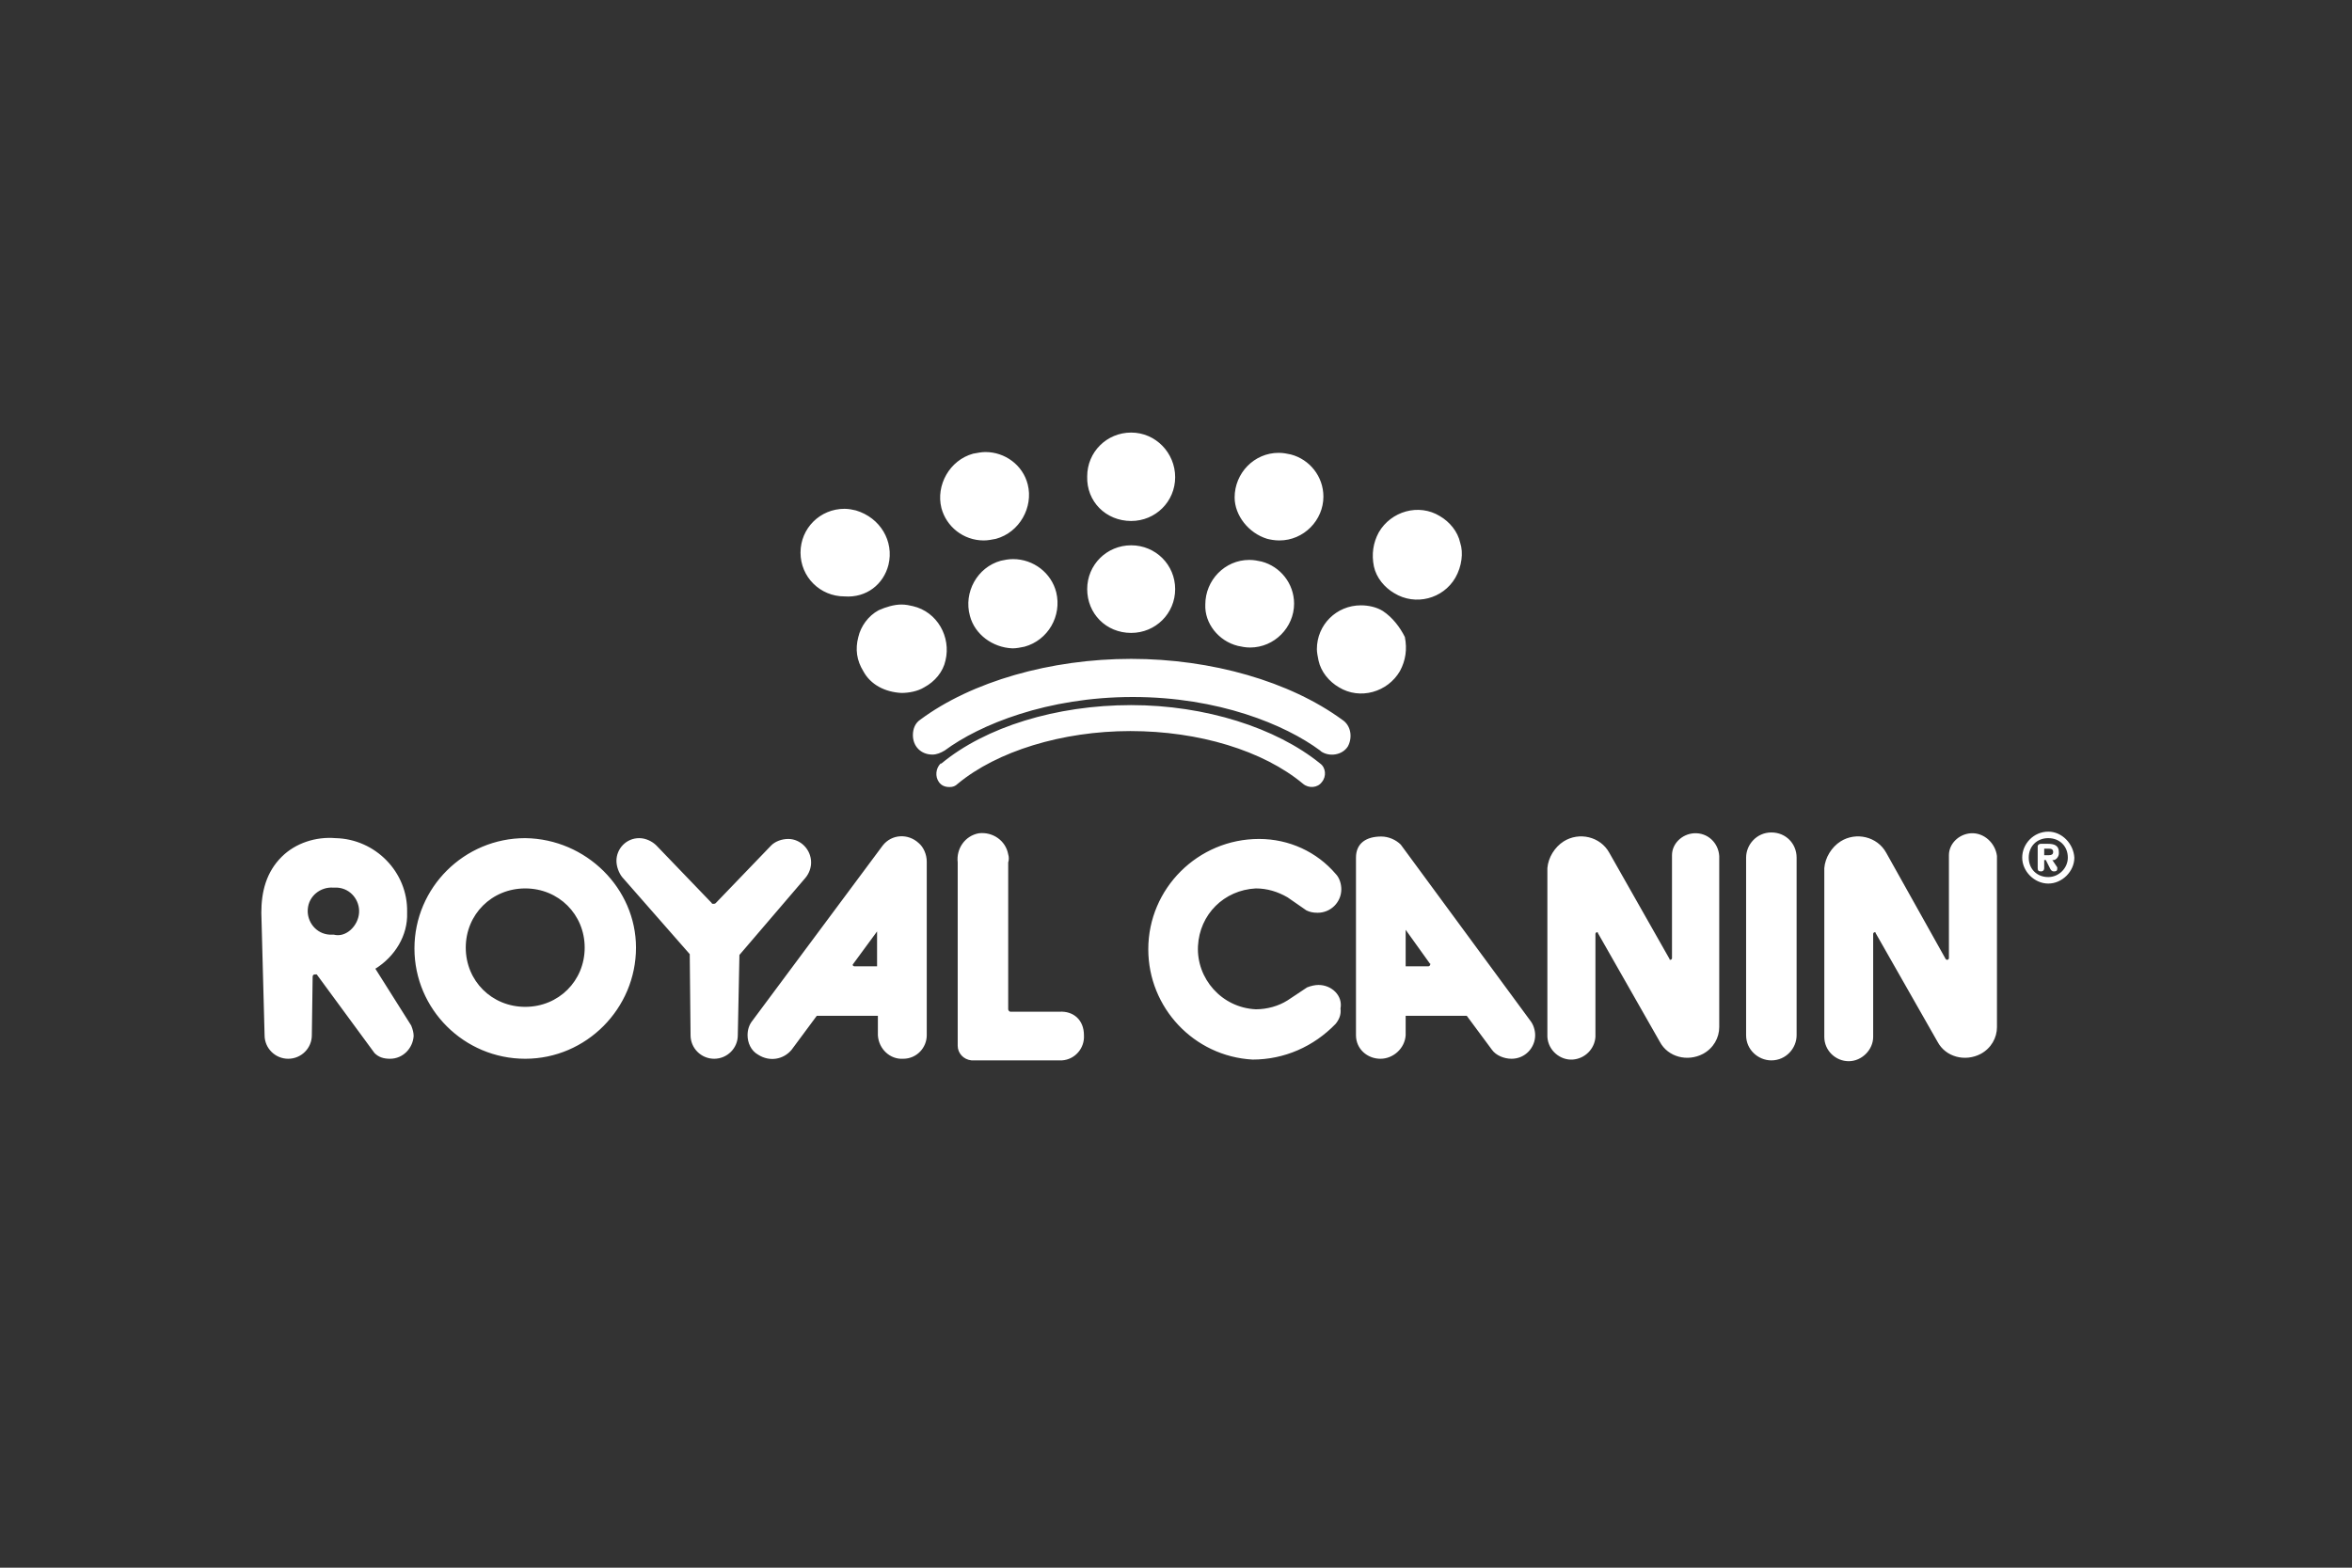 <svg width="180" height="120" viewBox="0 0 180 120" fill="none" xmlns="http://www.w3.org/2000/svg">
<rect x="0" y="0" width="180" height="120" fill="#333333" stroke="none"/>
<g clip-path="url(#clip0_2027_1794)">
<path d="M81.085 77.443H77.345C77.221 77.443 77.158 77.319 77.158 77.257V66.019C77.221 65.832 77.221 65.584 77.158 65.398C76.971 64.342 75.974 63.659 74.914 63.783C73.855 63.97 73.169 64.963 73.294 66.019V80.051C73.294 80.61 73.73 81.106 74.353 81.168H81.085C81.147 81.168 81.21 81.168 81.272 81.168C82.269 81.106 83.017 80.237 82.955 79.244C82.955 78.064 82.145 77.381 81.085 77.443ZM67.559 64.715L57.586 78.126C57.337 78.436 57.212 78.809 57.212 79.244C57.212 79.802 57.461 80.423 58.022 80.734C58.895 81.293 59.955 81.106 60.578 80.361L62.51 77.754H67.185V79.244C67.248 80.299 68.12 81.106 69.118 81.044C70.177 81.044 70.925 80.175 70.925 79.244V65.957C70.925 65.398 70.676 64.839 70.302 64.528C69.492 63.783 68.245 63.845 67.559 64.715ZM67.123 73.966H65.378C65.315 73.966 65.253 73.904 65.253 73.842L67.123 71.296C67.123 71.234 67.123 73.966 67.123 73.966ZM62.074 66.019C62.074 65.025 61.264 64.218 60.329 64.218C59.83 64.218 59.331 64.404 59.02 64.715L54.781 69.123C54.719 69.185 54.657 69.185 54.594 69.185C54.532 69.185 54.469 69.185 54.469 69.123L50.231 64.715C49.919 64.404 49.421 64.156 48.922 64.156C47.925 64.156 47.177 64.963 47.177 65.894C47.177 66.329 47.364 66.826 47.613 67.136L52.786 73.035L52.849 79.244C52.849 80.237 53.659 81.044 54.657 81.044C55.654 81.044 56.464 80.237 56.464 79.244L56.589 73.097L61.638 67.198C61.949 66.826 62.074 66.391 62.074 66.019ZM40.196 64.156C35.521 64.156 31.718 67.943 31.718 72.6C31.718 77.257 35.521 81.044 40.196 81.044C44.87 81.044 48.673 77.195 48.673 72.538C48.673 68.005 44.87 64.218 40.196 64.156ZM40.196 77.07C37.64 77.07 35.645 75.084 35.645 72.538C35.645 69.992 37.64 68.005 40.196 68.005C42.751 68.005 44.746 69.992 44.746 72.538C44.746 75.084 42.751 77.07 40.196 77.07ZM129.642 63.783C128.707 63.845 127.959 64.591 127.959 65.46V73.345C127.959 73.407 127.896 73.469 127.834 73.469C127.772 73.469 127.772 73.469 127.772 73.407L123.159 65.273C122.474 64.032 120.853 63.659 119.669 64.404C118.983 64.839 118.484 65.646 118.422 66.453V79.368C118.484 80.423 119.419 81.168 120.354 81.106C121.289 81.044 122.037 80.299 122.1 79.368V71.483C122.1 71.42 122.162 71.358 122.224 71.358C122.287 71.358 122.287 71.358 122.287 71.42L127.024 79.74C127.647 80.92 129.143 81.293 130.327 80.672C131.138 80.237 131.574 79.43 131.574 78.623V65.522C131.512 64.528 130.701 63.721 129.642 63.783ZM28.727 74.152C30.222 73.221 31.22 71.607 31.157 69.868C31.157 69.868 31.157 69.868 31.157 69.806C31.22 66.764 28.727 64.218 25.672 64.156C24.176 64.032 22.618 64.528 21.558 65.584C20.374 66.764 20 68.254 20 69.868L20.249 79.244C20.249 80.237 21.06 81.044 22.057 81.044C23.054 81.044 23.865 80.237 23.865 79.244L23.927 74.773C23.927 74.649 23.989 74.587 24.114 74.587C24.114 74.587 24.176 74.587 24.239 74.587L28.664 80.61C28.976 80.92 29.35 81.044 29.848 81.044C30.846 81.044 31.594 80.237 31.656 79.306C31.656 79.057 31.594 78.809 31.469 78.499L28.727 74.152ZM25.547 71.545C25.423 71.545 25.36 71.545 25.236 71.545C24.176 71.483 23.491 70.551 23.553 69.62C23.615 68.564 24.55 67.881 25.485 67.943C25.61 67.943 25.672 67.943 25.797 67.943C26.857 68.005 27.542 68.937 27.48 69.868C27.418 70.862 26.483 71.793 25.547 71.545ZM100.907 75.394C100.657 75.394 100.346 75.456 100.034 75.58L98.538 76.574C97.853 77.008 96.98 77.257 96.107 77.257C93.489 77.133 91.557 74.897 91.682 72.414C91.806 69.992 93.676 68.13 96.107 68.005C96.98 68.005 97.79 68.254 98.538 68.688L99.972 69.682C100.221 69.806 100.47 69.868 100.844 69.868C101.842 69.868 102.652 69.061 102.652 68.067C102.652 67.695 102.527 67.198 102.216 66.888C100.782 65.211 98.663 64.218 96.356 64.218C91.682 64.218 87.879 68.005 87.879 72.662C87.879 77.133 91.37 80.858 95.858 81.106C98.289 81.106 100.533 80.113 102.216 78.374C102.465 78.064 102.652 77.691 102.59 77.195C102.777 76.201 101.904 75.394 100.907 75.394ZM135.563 63.721C134.441 63.721 133.631 64.653 133.631 65.646V79.244C133.631 80.361 134.566 81.168 135.563 81.168C136.685 81.168 137.496 80.237 137.496 79.244V65.646C137.496 64.591 136.685 63.721 135.563 63.721ZM107.202 64.653C106.828 64.28 106.267 64.032 105.706 64.032C104.584 64.032 103.774 64.528 103.774 65.646V79.244C103.774 80.299 104.647 81.044 105.644 81.044C106.641 81.044 107.514 80.237 107.576 79.244V77.754H112.251L114.183 80.361C114.495 80.796 115.118 81.044 115.679 81.044C116.739 81.044 117.487 80.175 117.487 79.244C117.487 78.871 117.362 78.436 117.113 78.126L107.202 64.653ZM109.446 73.842C109.446 73.904 109.384 73.966 109.322 73.966H107.576V71.172L109.446 73.78C109.509 73.78 109.509 73.78 109.446 73.842ZM150.835 63.783C149.9 63.845 149.152 64.591 149.152 65.46V73.345C149.152 73.407 149.089 73.469 149.027 73.469C148.965 73.469 148.965 73.469 148.902 73.407L144.352 65.273C143.666 64.032 142.046 63.659 140.861 64.404C140.176 64.839 139.677 65.646 139.615 66.453V79.368C139.615 80.423 140.487 81.231 141.485 81.231C142.482 81.231 143.355 80.361 143.355 79.368V71.483C143.355 71.42 143.417 71.358 143.479 71.358C143.542 71.358 143.542 71.358 143.542 71.42L148.279 79.74C148.902 80.92 150.398 81.293 151.583 80.672C152.393 80.237 152.829 79.43 152.829 78.623V65.522C152.704 64.528 151.832 63.721 150.835 63.783ZM157.566 65.336C157.566 65.273 157.566 65.273 157.566 65.211C157.566 64.715 157.192 64.591 156.756 64.591H156.195C156.008 64.591 155.946 64.715 155.946 64.777V66.453C155.946 66.639 156.008 66.702 156.195 66.702C156.382 66.702 156.444 66.577 156.444 66.453V65.832H156.569L156.881 66.453C156.943 66.577 157.005 66.702 157.192 66.702C157.379 66.702 157.442 66.639 157.442 66.515C157.442 66.453 157.442 66.453 157.442 66.391L157.068 65.832C157.317 65.894 157.566 65.584 157.566 65.336ZM156.818 65.46H156.444V64.963H156.818C157.005 64.963 157.13 65.025 157.13 65.211C157.13 65.398 157.005 65.46 156.818 65.46ZM156.756 63.659C155.634 63.659 154.761 64.591 154.761 65.646C154.761 66.702 155.696 67.633 156.756 67.633C157.816 67.633 158.751 66.702 158.751 65.646C158.688 64.591 157.816 63.659 156.756 63.659ZM156.756 67.136C155.883 67.136 155.26 66.515 155.26 65.646C155.26 64.777 155.883 64.156 156.756 64.156C157.629 64.156 158.252 64.777 158.252 65.646C158.252 66.453 157.566 67.136 156.756 67.136Z" fill="white"/>
<path d="M102.714 55.09C98.725 52.172 92.741 50.434 86.57 50.434C80.4 50.434 74.353 52.172 70.427 55.09C70.052 55.339 69.865 55.773 69.865 56.27C69.865 57.139 70.489 57.76 71.361 57.76C71.673 57.76 71.985 57.636 72.296 57.45C74.977 55.463 80.15 53.352 86.695 53.352C93.24 53.352 98.351 55.463 101.031 57.45L101.094 57.512C101.717 57.947 102.714 57.822 103.151 57.139C103.525 56.456 103.4 55.525 102.714 55.09ZM86.57 53.973C80.836 53.973 75.413 55.649 72.047 58.443C72.047 58.443 72.047 58.443 71.985 58.443C71.611 58.816 71.548 59.437 71.86 59.871C72.047 60.12 72.296 60.244 72.67 60.244C72.92 60.244 73.107 60.182 73.294 59.996C76.286 57.512 81.272 55.96 86.508 55.96C91.744 55.96 96.668 57.45 99.722 59.996C100.159 60.368 100.844 60.306 101.156 59.871C101.53 59.437 101.468 58.754 101.031 58.443C97.665 55.711 92.243 53.973 86.57 53.973ZM67.996 43.231C68.432 41.431 67.372 39.63 65.502 39.071C65.253 39.009 64.941 38.947 64.63 38.947C62.76 38.947 61.264 40.437 61.264 42.3C61.264 44.163 62.76 45.653 64.63 45.653C66.313 45.777 67.621 44.722 67.996 43.231ZM86.57 48.447C88.44 48.447 89.936 46.957 89.936 45.094C89.936 43.231 88.44 41.741 86.57 41.741C84.7 41.741 83.204 43.231 83.204 45.094C83.204 46.957 84.638 48.447 86.57 48.447ZM86.57 39.879C88.44 39.879 89.936 38.389 89.936 36.526C89.936 34.663 88.44 33.111 86.57 33.111C84.7 33.111 83.204 34.601 83.204 36.464C83.142 38.389 84.638 39.879 86.57 39.879ZM76.597 42.921C74.79 43.418 73.73 45.343 74.229 47.143C74.603 48.571 75.974 49.565 77.47 49.627H77.532C77.782 49.627 78.093 49.565 78.405 49.502C80.213 49.006 81.272 47.143 80.836 45.343C80.462 43.852 79.091 42.797 77.532 42.797C77.158 42.797 76.909 42.859 76.597 42.921ZM72.359 50.558C72.795 48.757 71.735 46.833 69.865 46.398C69.616 46.336 69.305 46.274 68.993 46.274C68.432 46.274 67.808 46.46 67.248 46.709C66.437 47.143 65.876 47.95 65.689 48.757C65.44 49.689 65.565 50.558 66.063 51.365C66.624 52.421 67.746 52.98 68.993 53.042C69.554 53.042 70.24 52.917 70.738 52.607C71.548 52.172 72.172 51.427 72.359 50.558ZM94.736 49.44C95.047 49.502 95.297 49.565 95.671 49.565C97.541 49.565 99.037 48.012 99.037 46.212C99.037 44.66 97.977 43.356 96.543 42.983C96.232 42.921 95.983 42.859 95.609 42.859C93.739 42.859 92.243 44.411 92.243 46.274C92.18 47.702 93.24 49.068 94.736 49.44ZM96.98 41.245C97.229 41.307 97.541 41.369 97.915 41.369C99.785 41.369 101.281 39.816 101.281 38.016C101.281 36.464 100.221 35.16 98.787 34.787C98.476 34.725 98.227 34.663 97.853 34.663C95.983 34.663 94.487 36.215 94.487 38.078C94.487 39.444 95.546 40.81 96.98 41.245ZM105.831 46.77C105.332 46.46 104.709 46.336 104.148 46.336C102.278 46.336 100.782 47.826 100.782 49.689C100.782 49.937 100.844 50.248 100.907 50.558C101.094 51.427 101.717 52.172 102.465 52.607C104.086 53.6 106.205 52.98 107.14 51.365C107.576 50.558 107.701 49.689 107.514 48.757C107.14 48.012 106.579 47.267 105.831 46.77ZM111.752 41.555C111.565 40.686 110.942 39.941 110.194 39.506C108.574 38.513 106.454 39.133 105.519 40.748C105.083 41.555 104.958 42.424 105.145 43.356C105.332 44.225 105.956 44.97 106.704 45.405C108.324 46.398 110.443 45.839 111.378 44.225C111.877 43.356 112.002 42.3 111.752 41.555ZM75.288 41.369C75.6 41.369 75.912 41.307 76.223 41.245C78.031 40.748 79.091 38.823 78.654 37.085C78.28 35.594 76.909 34.601 75.413 34.601C75.101 34.601 74.852 34.663 74.478 34.725C72.67 35.222 71.611 37.147 72.047 38.885C72.421 40.313 73.73 41.369 75.288 41.369Z" fill="white"/>
</g>
<defs>
<clipPath id="clip0_2027_1794">
<rect width="180" height="120" fill="white"/>
</clipPath>
</defs>
</svg>
